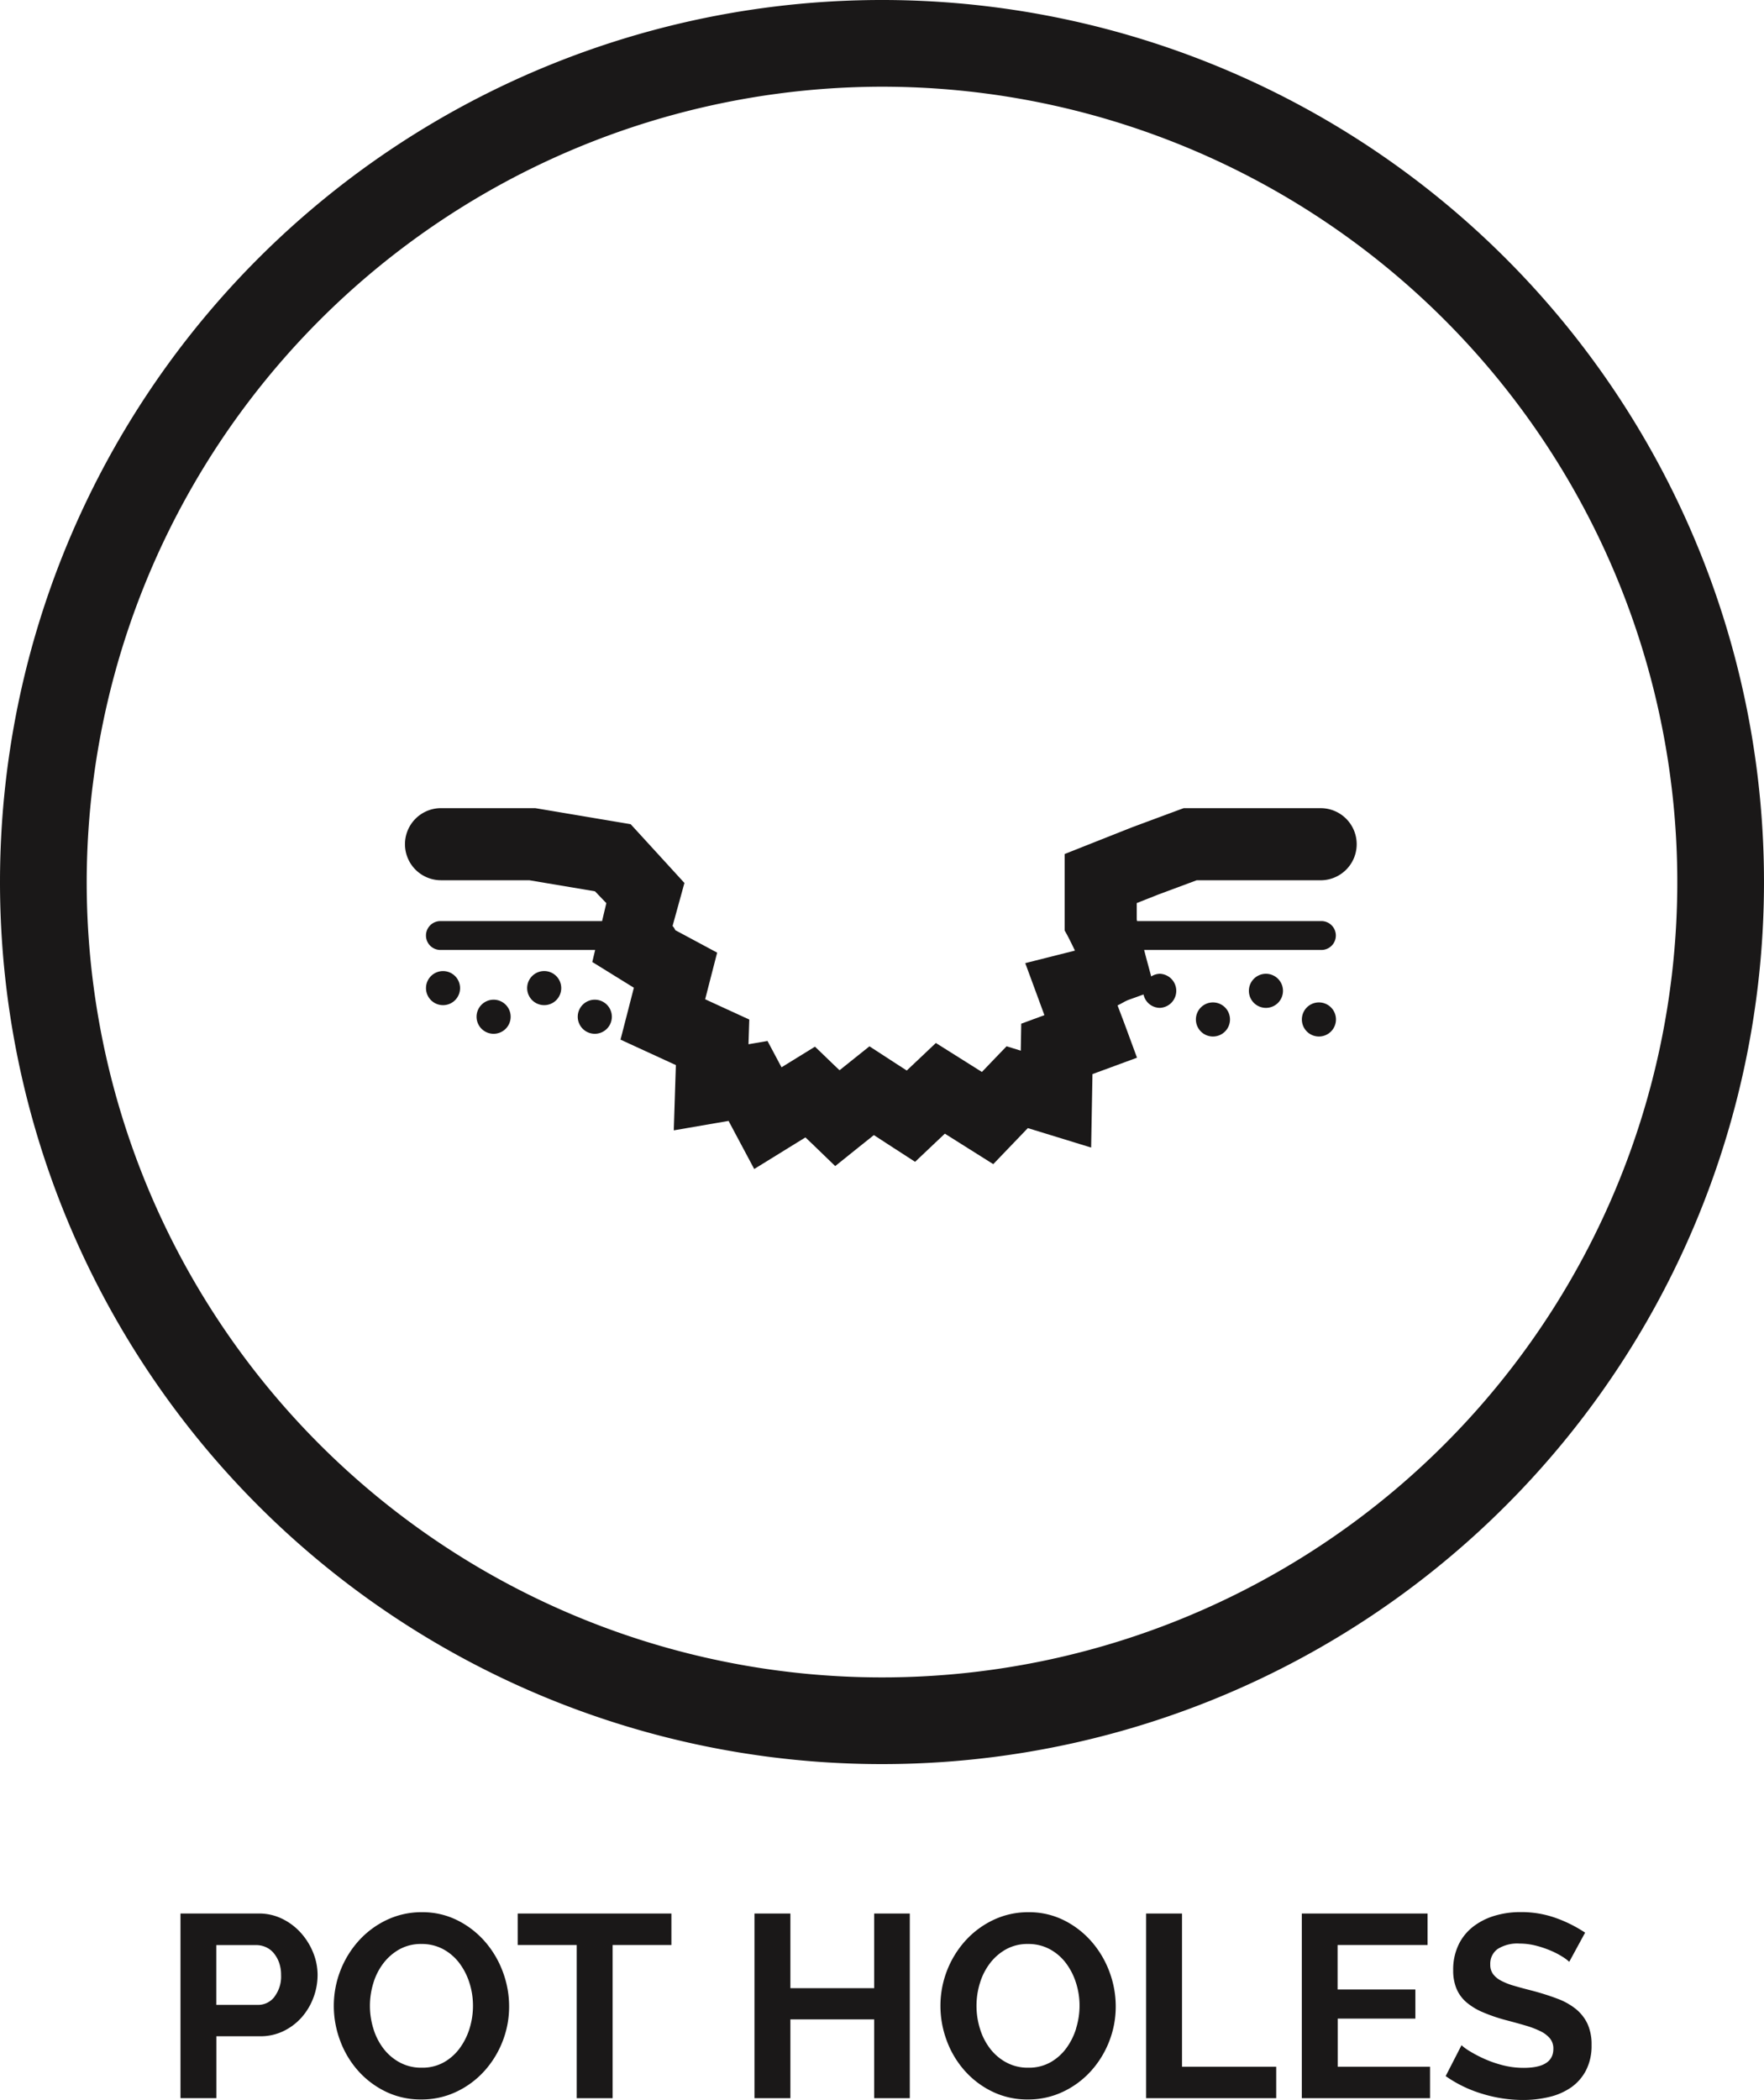 <?xml version="1.0" encoding="UTF-8"?>
<svg xmlns="http://www.w3.org/2000/svg" id="pot_holes" data-name="pot holes" width="80" height="95.244" viewBox="0 0 80 95.244">
  <path id="Path_1935" data-name="Path 1935" d="M900.6,174.842a2.761,2.761,0,0,0-.843-.637,2.377,2.377,0,0,0-1.068-.242h-3.55v8.374h1.628V179.53h1.982a2.4,2.4,0,0,0,1.062-.235,2.634,2.634,0,0,0,.826-.625,2.875,2.875,0,0,0,.531-.891,2.921,2.921,0,0,0,.189-1.032,2.7,2.7,0,0,0-.2-1.008A3.019,3.019,0,0,0,900.6,174.842Zm-1.2,2.9a.931.931,0,0,1-.749.365h-1.887v-2.712h1.816a1.065,1.065,0,0,1,.419.088.981.981,0,0,1,.36.266,1.406,1.406,0,0,1,.248.43,1.635,1.635,0,0,1,.094.572A1.513,1.513,0,0,1,899.4,177.738Z" transform="translate(-886.954 -87.188)" fill="#1a1818"></path>
  <path id="Path_1936" data-name="Path 1936" d="M912.619,175.218a4.059,4.059,0,0,0-1.25-.973,3.524,3.524,0,0,0-1.617-.372,3.662,3.662,0,0,0-1.592.348,4.048,4.048,0,0,0-1.268.938,4.411,4.411,0,0,0-1.138,2.961,4.481,4.481,0,0,0,.283,1.568,4.289,4.289,0,0,0,.807,1.362,4.018,4.018,0,0,0,1.256.955,3.615,3.615,0,0,0,1.617.36,3.657,3.657,0,0,0,1.592-.348,4.007,4.007,0,0,0,1.263-.932,4.358,4.358,0,0,0,.832-1.345,4.307,4.307,0,0,0,.3-1.6,4.464,4.464,0,0,0-.283-1.558A4.406,4.406,0,0,0,912.619,175.218Zm-.707,3.922a2.983,2.983,0,0,1-.448.9,2.289,2.289,0,0,1-.725.643,2,2,0,0,1-1,.241,2.041,2.041,0,0,1-.991-.236,2.3,2.3,0,0,1-.737-.625,2.838,2.838,0,0,1-.46-.9,3.506,3.506,0,0,1-.006-2.07,2.807,2.807,0,0,1,.454-.9,2.359,2.359,0,0,1,.731-.637,2,2,0,0,1,1-.242,2.033,2.033,0,0,1,.973.23,2.261,2.261,0,0,1,.731.619,2.954,2.954,0,0,1,.466.9,3.376,3.376,0,0,1,.165,1.05A3.467,3.467,0,0,1,911.912,179.139Z" transform="translate(-890.615 -87.157)" fill="#1a1818"></path>
  <path id="Path_1937" data-name="Path 1937" d="M918.48,175.391h2.677v6.947h1.628v-6.947h2.666v-1.428H918.48Z" transform="translate(-895.002 -87.187)" fill="#1a1818"></path>
  <path id="Path_1938" data-name="Path 1938" d="M940.3,177.348h-3.8v-3.385h-1.628v8.374h1.628v-3.574h3.8v3.574h1.616v-8.374H940.3Z" transform="translate(-900.655 -87.187)" fill="#1a1818"></path>
  <path id="Path_1939" data-name="Path 1939" d="M954.6,175.218a4.069,4.069,0,0,0-1.25-.973,3.524,3.524,0,0,0-1.616-.372,3.665,3.665,0,0,0-1.592.348,4.048,4.048,0,0,0-1.268.938,4.411,4.411,0,0,0-1.138,2.961,4.5,4.5,0,0,0,.283,1.568,4.278,4.278,0,0,0,.808,1.362,4,4,0,0,0,1.256.955,3.611,3.611,0,0,0,1.616.36,3.657,3.657,0,0,0,1.592-.348,4.008,4.008,0,0,0,1.263-.932,4.358,4.358,0,0,0,.832-1.345,4.307,4.307,0,0,0,.3-1.6,4.464,4.464,0,0,0-.283-1.558A4.418,4.418,0,0,0,954.6,175.218Zm-.708,3.922a2.983,2.983,0,0,1-.448.9,2.289,2.289,0,0,1-.725.643,2,2,0,0,1-1,.241,2.041,2.041,0,0,1-.991-.236,2.3,2.3,0,0,1-.737-.625,2.839,2.839,0,0,1-.46-.9,3.506,3.506,0,0,1-.006-2.07,2.835,2.835,0,0,1,.454-.9,2.359,2.359,0,0,1,.731-.637,2,2,0,0,1,1-.242,2.032,2.032,0,0,1,.973.23,2.261,2.261,0,0,1,.731.619,2.955,2.955,0,0,1,.466.9,3.378,3.378,0,0,1,.165,1.05A3.467,3.467,0,0,1,953.888,179.139Z" transform="translate(-905.086 -87.157)" fill="#1a1818"></path>
  <path id="Path_1940" data-name="Path 1940" d="M963.6,173.963h-1.628v8.374h5.9V180.91H963.6Z" transform="translate(-909.994 -87.187)" fill="#1a1818"></path>
  <path id="Path_1941" data-name="Path 1941" d="M974.378,178.728H977.9v-1.321h-3.527v-2.016h4.081v-1.428H972.75v8.374h5.815V180.91h-4.187Z" transform="translate(-913.711 -87.187)" fill="#1a1818"></path>
  <path id="Path_1942" data-name="Path 1942" d="M988.614,178.261a3,3,0,0,0-.849-.471q-.5-.19-1.115-.354-.472-.119-.832-.225a3.023,3.023,0,0,1-.6-.236,1.062,1.062,0,0,1-.36-.3.713.713,0,0,1-.124-.431.82.82,0,0,1,.33-.7,1.666,1.666,0,0,1,1-.248,2.992,2.992,0,0,1,.743.094,4.571,4.571,0,0,1,.678.23,3.723,3.723,0,0,1,.531.277,2,2,0,0,1,.3.225l.719-1.322a6.059,6.059,0,0,0-1.3-.655,4.638,4.638,0,0,0-1.628-.277,4.022,4.022,0,0,0-1.191.171,2.978,2.978,0,0,0-.973.5,2.288,2.288,0,0,0-.655.826,2.6,2.6,0,0,0-.236,1.132,2.167,2.167,0,0,0,.147.837,1.664,1.664,0,0,0,.442.614,2.852,2.852,0,0,0,.737.453,7.619,7.619,0,0,0,1.044.36q.5.131.9.248a4.235,4.235,0,0,1,.684.259,1.308,1.308,0,0,1,.436.33.723.723,0,0,1,.153.472q0,.861-1.345.861a3.784,3.784,0,0,1-.944-.117,5.156,5.156,0,0,1-.838-.29,5.756,5.756,0,0,1-.655-.342,2.267,2.267,0,0,1-.383-.277l-.719,1.4a5.736,5.736,0,0,0,1.651.8,6.3,6.3,0,0,0,1.864.283,5.045,5.045,0,0,0,1.179-.136,2.905,2.905,0,0,0,.991-.431,2.146,2.146,0,0,0,.678-.773,2.423,2.423,0,0,0,.254-1.15,2.25,2.25,0,0,0-.189-.973A1.947,1.947,0,0,0,988.614,178.261Z" transform="translate(-917.148 -87.157)" fill="#1a1818"></path>
  <path id="Path_1943" data-name="Path 1943" d="M922.65,121.535a40,40,0,1,0-40-40A40,40,0,0,0,922.65,121.535Zm0-76.068a36.068,36.068,0,1,1-36.068,36.068A36.11,36.11,0,0,1,922.65,45.467Z" transform="translate(-882.65 -41.535)" fill="#1a1818"></path>
  <path id="Path_1944" data-name="Path 1944" d="M912.327,100.735h4l2.973.5.515.537-.193.814H912.29a.654.654,0,1,0,0,1.309h7.018l-.13.546,1,.619.886.548-.265,1.031-.341,1.323,1.242.571,1.269.583-.031.955-.064,2.005,1.977-.341.508-.087.343.644.82,1.537,1.482-.915.84-.518.316.3,1.035,1,1.121-.9.633-.505.788.512,1.081.7.936-.886.414-.391,1.067.672,1.128.71.923-.962.645-.672.795.244,2.076.638.039-2.172.021-1.159.485-.178,1.535-.565-.565-1.535L943,106.41l.02-.01c.166-.077.322-.185.494-.247l.664-.239a.762.762,0,0,0,.739.607.773.773,0,0,0,0-1.545.755.755,0,0,0-.391.121l-.193-.713c-.044-.163-.085-.326-.128-.489h8.04a.654.654,0,1,0,0-1.309h-8.359l-.016-.073v-.744l.972-.385,1.746-.649h5.622a1.635,1.635,0,1,0,0-3.27H946l-.275.1-2.055.763-2.037.807-1.033.41v3.466l.1.179c.13.242.248.489.368.735l-.669.168-1.585.4.626,1.7.242.659-1.05.387-.02,1.119,0,.105-.645-.2-.7.727-.419.438-1.014-.638-1.074-.676-.921.872-.4.377-.7-.454-.991-.644-.923.738-.433.347-.2-.189-.914-.88-1.08.666-.437.27-.081-.151-.556-1.043-.861.148v-.035l.035-1.085-.987-.453-1.014-.467.224-.872.32-1.242-1.086-.583-.813-.436a.641.641,0,0,0-.123-.191l.309-1.119.229-.83-.613-.671-1.459-1.595-.367-.4-.555-.093-3.641-.613-.134-.022h-4.27a1.635,1.635,0,1,0,0,3.27Z" transform="translate(-892.317 -60.816)" fill="#1a1818"></path>
  <path id="Path_1945" data-name="Path 1945" d="M916.406,110.72a.773.773,0,1,0,.773.773A.773.773,0,0,0,916.406,110.72Z" transform="translate(-894.02 -65.385)" fill="#1a1818"></path>
  <path id="Path_1946" data-name="Path 1946" d="M919.908,108.739a.773.773,0,1,0,.773.773A.773.773,0,0,0,919.908,108.739Z" transform="translate(-895.228 -64.703)" fill="#1a1818"></path>
  <path id="Path_1947" data-name="Path 1947" d="M923.41,110.72a.773.773,0,1,0,.773.773A.773.773,0,0,0,923.41,110.72Z" transform="translate(-896.435 -65.385)" fill="#1a1818"></path>
  <circle id="Ellipse_59" data-name="Ellipse 59" cx="0.773" cy="0.773" r="0.773" transform="translate(19.319 44.037)" fill="#1a1818"></circle>
  <path id="Path_1948" data-name="Path 1948" d="M973.528,110.909a.773.773,0,1,0,.772.773A.773.773,0,0,0,973.528,110.909Z" transform="translate(-913.712 -65.451)" fill="#1a1818"></path>
  <path id="Path_1949" data-name="Path 1949" d="M969.86,108.928a.773.773,0,1,0,.773.773A.773.773,0,0,0,969.86,108.928Z" transform="translate(-912.448 -64.768)" fill="#1a1818"></path>
  <path id="Path_1950" data-name="Path 1950" d="M966.192,110.909a.773.773,0,1,0,.773.773A.773.773,0,0,0,966.192,110.909Z" transform="translate(-911.183 -65.451)" fill="#1a1818"></path>
</svg>
